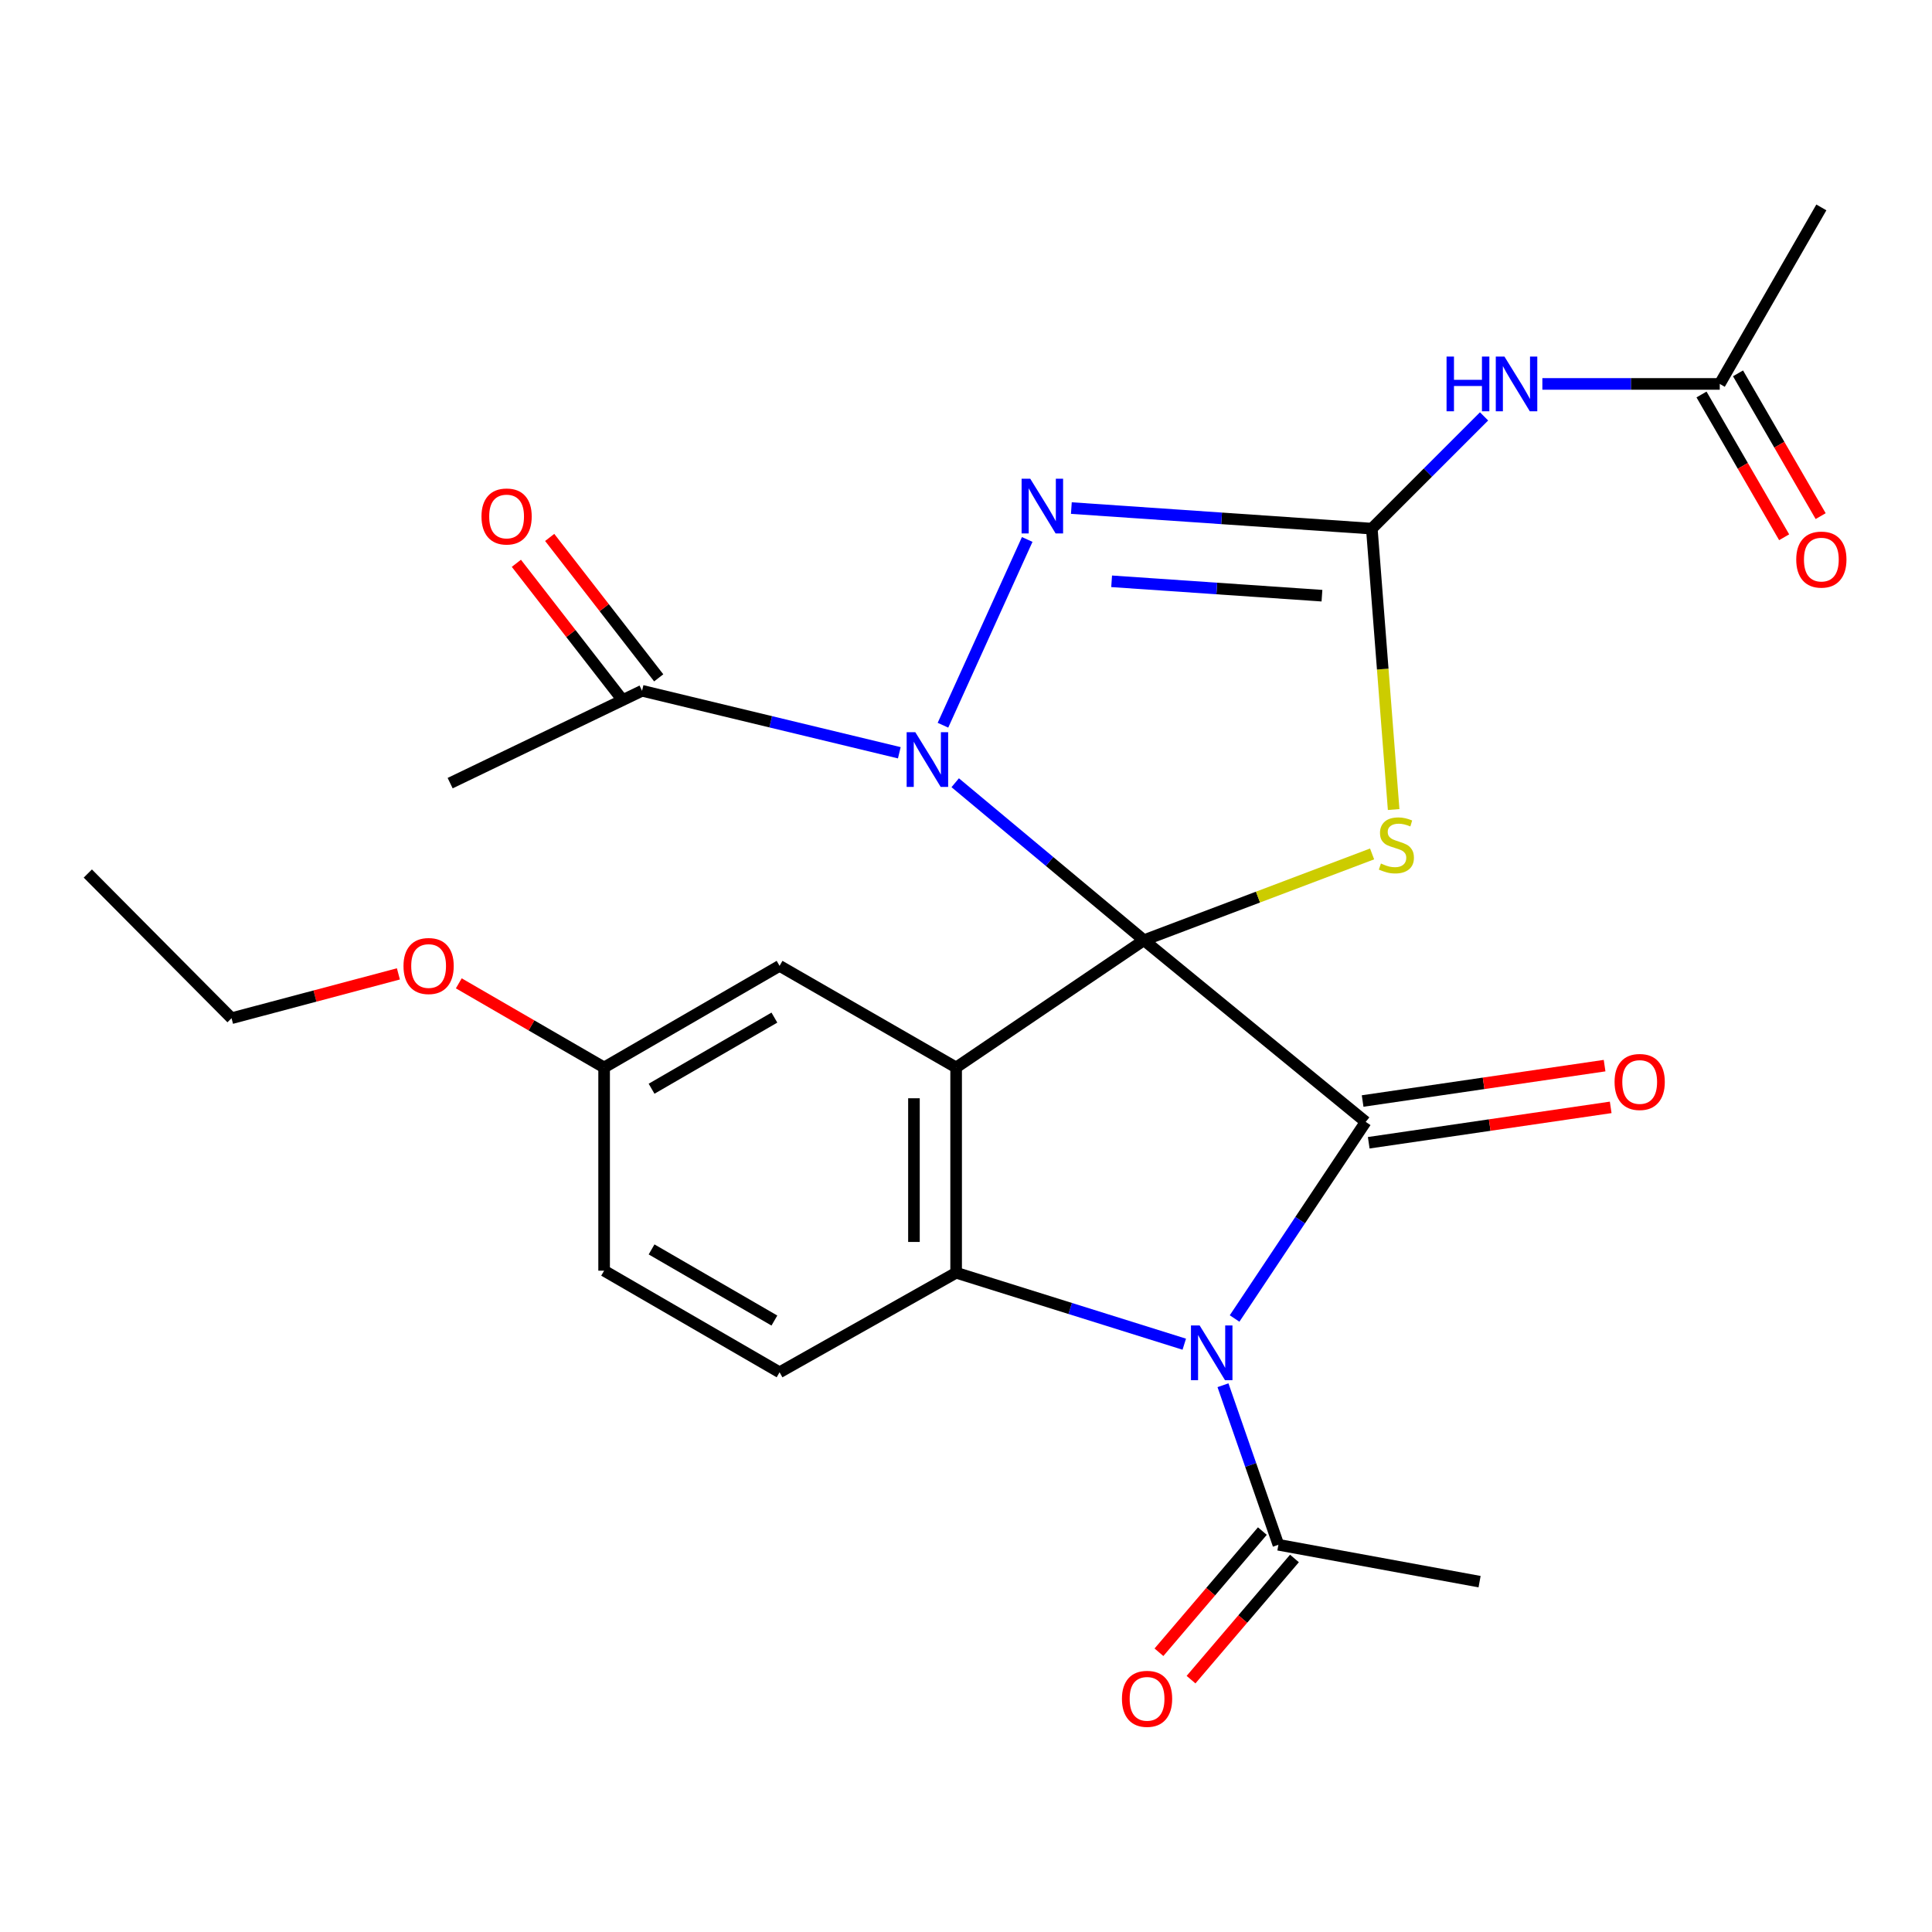 <?xml version='1.0' encoding='iso-8859-1'?>
<svg version='1.1' baseProfile='full'
              xmlns='http://www.w3.org/2000/svg'
                      xmlns:rdkit='http://www.rdkit.org/xml'
                      xmlns:xlink='http://www.w3.org/1999/xlink'
                  xml:space='preserve'
width='1000px' height='1000px' viewBox='0 0 1000 1000'>
<!-- END OF HEADER -->
<rect style='opacity:1.0;fill:#FFFFFF;stroke:none' width='1000' height='1000' x='0' y='0'> </rect>
<path class='bond-0' d='M 592.102,486.657 L 543.256,445.899' style='fill:none;fill-rule:evenodd;stroke:#000000;stroke-width:6px;stroke-linecap:butt;stroke-linejoin:miter;stroke-opacity:1' />
<path class='bond-0' d='M 543.256,445.899 L 494.411,405.142' style='fill:none;fill-rule:evenodd;stroke:#0000FF;stroke-width:6px;stroke-linecap:butt;stroke-linejoin:miter;stroke-opacity:1' />
<path class='bond-1' d='M 592.102,486.657 L 706.875,580.688' style='fill:none;fill-rule:evenodd;stroke:#000000;stroke-width:6px;stroke-linecap:butt;stroke-linejoin:miter;stroke-opacity:1' />
<path class='bond-2' d='M 592.102,486.657 L 494.892,552.522' style='fill:none;fill-rule:evenodd;stroke:#000000;stroke-width:6px;stroke-linecap:butt;stroke-linejoin:miter;stroke-opacity:1' />
<path class='bond-4' d='M 592.102,486.657 L 651.147,464.326' style='fill:none;fill-rule:evenodd;stroke:#000000;stroke-width:6px;stroke-linecap:butt;stroke-linejoin:miter;stroke-opacity:1' />
<path class='bond-4' d='M 651.147,464.326 L 710.193,441.995' style='fill:none;fill-rule:evenodd;stroke:#CCCC00;stroke-width:6px;stroke-linecap:butt;stroke-linejoin:miter;stroke-opacity:1' />
<path class='bond-7' d='M 488.077,375.374 L 531.684,279.224' style='fill:none;fill-rule:evenodd;stroke:#0000FF;stroke-width:6px;stroke-linecap:butt;stroke-linejoin:miter;stroke-opacity:1' />
<path class='bond-9' d='M 465.483,389.632 L 398.905,373.589' style='fill:none;fill-rule:evenodd;stroke:#0000FF;stroke-width:6px;stroke-linecap:butt;stroke-linejoin:miter;stroke-opacity:1' />
<path class='bond-9' d='M 398.905,373.589 L 332.327,357.546' style='fill:none;fill-rule:evenodd;stroke:#000000;stroke-width:6px;stroke-linecap:butt;stroke-linejoin:miter;stroke-opacity:1' />
<path class='bond-3' d='M 706.875,580.688 L 672.946,631.571' style='fill:none;fill-rule:evenodd;stroke:#000000;stroke-width:6px;stroke-linecap:butt;stroke-linejoin:miter;stroke-opacity:1' />
<path class='bond-3' d='M 672.946,631.571 L 639.018,682.453' style='fill:none;fill-rule:evenodd;stroke:#0000FF;stroke-width:6px;stroke-linecap:butt;stroke-linejoin:miter;stroke-opacity:1' />
<path class='bond-14' d='M 708.455,591.49 L 771.075,582.332' style='fill:none;fill-rule:evenodd;stroke:#000000;stroke-width:6px;stroke-linecap:butt;stroke-linejoin:miter;stroke-opacity:1' />
<path class='bond-14' d='M 771.075,582.332 L 833.695,573.173' style='fill:none;fill-rule:evenodd;stroke:#FF0000;stroke-width:6px;stroke-linecap:butt;stroke-linejoin:miter;stroke-opacity:1' />
<path class='bond-14' d='M 705.295,569.886 L 767.915,560.728' style='fill:none;fill-rule:evenodd;stroke:#000000;stroke-width:6px;stroke-linecap:butt;stroke-linejoin:miter;stroke-opacity:1' />
<path class='bond-14' d='M 767.915,560.728 L 830.535,551.569' style='fill:none;fill-rule:evenodd;stroke:#FF0000;stroke-width:6px;stroke-linecap:butt;stroke-linejoin:miter;stroke-opacity:1' />
<path class='bond-6' d='M 494.892,552.522 L 494.892,658.768' style='fill:none;fill-rule:evenodd;stroke:#000000;stroke-width:6px;stroke-linecap:butt;stroke-linejoin:miter;stroke-opacity:1' />
<path class='bond-6' d='M 473.059,568.459 L 473.059,642.832' style='fill:none;fill-rule:evenodd;stroke:#000000;stroke-width:6px;stroke-linecap:butt;stroke-linejoin:miter;stroke-opacity:1' />
<path class='bond-12' d='M 494.892,552.522 L 403.506,499.927' style='fill:none;fill-rule:evenodd;stroke:#000000;stroke-width:6px;stroke-linecap:butt;stroke-linejoin:miter;stroke-opacity:1' />
<path class='bond-10' d='M 633.014,716.994 L 647.359,758.283' style='fill:none;fill-rule:evenodd;stroke:#0000FF;stroke-width:6px;stroke-linecap:butt;stroke-linejoin:miter;stroke-opacity:1' />
<path class='bond-10' d='M 647.359,758.283 L 661.703,799.573' style='fill:none;fill-rule:evenodd;stroke:#000000;stroke-width:6px;stroke-linecap:butt;stroke-linejoin:miter;stroke-opacity:1' />
<path class='bond-26' d='M 612.976,695.755 L 553.934,677.262' style='fill:none;fill-rule:evenodd;stroke:#0000FF;stroke-width:6px;stroke-linecap:butt;stroke-linejoin:miter;stroke-opacity:1' />
<path class='bond-26' d='M 553.934,677.262 L 494.892,658.768' style='fill:none;fill-rule:evenodd;stroke:#000000;stroke-width:6px;stroke-linecap:butt;stroke-linejoin:miter;stroke-opacity:1' />
<path class='bond-5' d='M 721.349,419.017 L 715.701,346.318' style='fill:none;fill-rule:evenodd;stroke:#CCCC00;stroke-width:6px;stroke-linecap:butt;stroke-linejoin:miter;stroke-opacity:1' />
<path class='bond-5' d='M 715.701,346.318 L 710.053,273.619' style='fill:none;fill-rule:evenodd;stroke:#000000;stroke-width:6px;stroke-linecap:butt;stroke-linejoin:miter;stroke-opacity:1' />
<path class='bond-8' d='M 710.053,273.619 L 739.1,244.572' style='fill:none;fill-rule:evenodd;stroke:#000000;stroke-width:6px;stroke-linecap:butt;stroke-linejoin:miter;stroke-opacity:1' />
<path class='bond-8' d='M 739.1,244.572 L 768.147,215.525' style='fill:none;fill-rule:evenodd;stroke:#0000FF;stroke-width:6px;stroke-linecap:butt;stroke-linejoin:miter;stroke-opacity:1' />
<path class='bond-27' d='M 710.053,273.619 L 632.292,268.298' style='fill:none;fill-rule:evenodd;stroke:#000000;stroke-width:6px;stroke-linecap:butt;stroke-linejoin:miter;stroke-opacity:1' />
<path class='bond-27' d='M 632.292,268.298 L 554.532,262.977' style='fill:none;fill-rule:evenodd;stroke:#0000FF;stroke-width:6px;stroke-linecap:butt;stroke-linejoin:miter;stroke-opacity:1' />
<path class='bond-27' d='M 684.241,308.328 L 629.808,304.603' style='fill:none;fill-rule:evenodd;stroke:#000000;stroke-width:6px;stroke-linecap:butt;stroke-linejoin:miter;stroke-opacity:1' />
<path class='bond-27' d='M 629.808,304.603 L 575.376,300.879' style='fill:none;fill-rule:evenodd;stroke:#0000FF;stroke-width:6px;stroke-linecap:butt;stroke-linejoin:miter;stroke-opacity:1' />
<path class='bond-11' d='M 494.892,658.768 L 403.506,710.296' style='fill:none;fill-rule:evenodd;stroke:#000000;stroke-width:6px;stroke-linecap:butt;stroke-linejoin:miter;stroke-opacity:1' />
<path class='bond-13' d='M 798.325,198.717 L 844.236,198.717' style='fill:none;fill-rule:evenodd;stroke:#0000FF;stroke-width:6px;stroke-linecap:butt;stroke-linejoin:miter;stroke-opacity:1' />
<path class='bond-13' d='M 844.236,198.717 L 890.146,198.717' style='fill:none;fill-rule:evenodd;stroke:#000000;stroke-width:6px;stroke-linecap:butt;stroke-linejoin:miter;stroke-opacity:1' />
<path class='bond-15' d='M 340.95,350.851 L 312.734,314.512' style='fill:none;fill-rule:evenodd;stroke:#000000;stroke-width:6px;stroke-linecap:butt;stroke-linejoin:miter;stroke-opacity:1' />
<path class='bond-15' d='M 312.734,314.512 L 284.519,278.174' style='fill:none;fill-rule:evenodd;stroke:#FF0000;stroke-width:6px;stroke-linecap:butt;stroke-linejoin:miter;stroke-opacity:1' />
<path class='bond-15' d='M 323.704,364.241 L 295.489,327.903' style='fill:none;fill-rule:evenodd;stroke:#000000;stroke-width:6px;stroke-linecap:butt;stroke-linejoin:miter;stroke-opacity:1' />
<path class='bond-15' d='M 295.489,327.903 L 267.273,291.564' style='fill:none;fill-rule:evenodd;stroke:#FF0000;stroke-width:6px;stroke-linecap:butt;stroke-linejoin:miter;stroke-opacity:1' />
<path class='bond-21' d='M 332.327,357.546 L 232.995,405.35' style='fill:none;fill-rule:evenodd;stroke:#000000;stroke-width:6px;stroke-linecap:butt;stroke-linejoin:miter;stroke-opacity:1' />
<path class='bond-16' d='M 653.4,792.485 L 626.634,823.845' style='fill:none;fill-rule:evenodd;stroke:#000000;stroke-width:6px;stroke-linecap:butt;stroke-linejoin:miter;stroke-opacity:1' />
<path class='bond-16' d='M 626.634,823.845 L 599.868,855.204' style='fill:none;fill-rule:evenodd;stroke:#FF0000;stroke-width:6px;stroke-linecap:butt;stroke-linejoin:miter;stroke-opacity:1' />
<path class='bond-16' d='M 670.007,806.66 L 643.241,838.019' style='fill:none;fill-rule:evenodd;stroke:#000000;stroke-width:6px;stroke-linecap:butt;stroke-linejoin:miter;stroke-opacity:1' />
<path class='bond-16' d='M 643.241,838.019 L 616.475,869.379' style='fill:none;fill-rule:evenodd;stroke:#FF0000;stroke-width:6px;stroke-linecap:butt;stroke-linejoin:miter;stroke-opacity:1' />
<path class='bond-22' d='M 661.703,799.573 L 765.826,818.665' style='fill:none;fill-rule:evenodd;stroke:#000000;stroke-width:6px;stroke-linecap:butt;stroke-linejoin:miter;stroke-opacity:1' />
<path class='bond-28' d='M 403.506,710.296 L 312.689,657.701' style='fill:none;fill-rule:evenodd;stroke:#000000;stroke-width:6px;stroke-linecap:butt;stroke-linejoin:miter;stroke-opacity:1' />
<path class='bond-28' d='M 400.825,683.513 L 337.254,646.696' style='fill:none;fill-rule:evenodd;stroke:#000000;stroke-width:6px;stroke-linecap:butt;stroke-linejoin:miter;stroke-opacity:1' />
<path class='bond-18' d='M 403.506,499.927 L 312.689,552.522' style='fill:none;fill-rule:evenodd;stroke:#000000;stroke-width:6px;stroke-linecap:butt;stroke-linejoin:miter;stroke-opacity:1' />
<path class='bond-18' d='M 400.825,526.71 L 337.254,563.527' style='fill:none;fill-rule:evenodd;stroke:#000000;stroke-width:6px;stroke-linecap:butt;stroke-linejoin:miter;stroke-opacity:1' />
<path class='bond-17' d='M 880.698,204.186 L 902.085,241.134' style='fill:none;fill-rule:evenodd;stroke:#000000;stroke-width:6px;stroke-linecap:butt;stroke-linejoin:miter;stroke-opacity:1' />
<path class='bond-17' d='M 902.085,241.134 L 923.473,278.083' style='fill:none;fill-rule:evenodd;stroke:#FF0000;stroke-width:6px;stroke-linecap:butt;stroke-linejoin:miter;stroke-opacity:1' />
<path class='bond-17' d='M 899.594,193.248 L 920.982,230.196' style='fill:none;fill-rule:evenodd;stroke:#000000;stroke-width:6px;stroke-linecap:butt;stroke-linejoin:miter;stroke-opacity:1' />
<path class='bond-17' d='M 920.982,230.196 L 942.369,267.145' style='fill:none;fill-rule:evenodd;stroke:#FF0000;stroke-width:6px;stroke-linecap:butt;stroke-linejoin:miter;stroke-opacity:1' />
<path class='bond-23' d='M 890.146,198.717 L 942.729,107.354' style='fill:none;fill-rule:evenodd;stroke:#000000;stroke-width:6px;stroke-linecap:butt;stroke-linejoin:miter;stroke-opacity:1' />
<path class='bond-19' d='M 312.689,552.522 L 312.689,657.701' style='fill:none;fill-rule:evenodd;stroke:#000000;stroke-width:6px;stroke-linecap:butt;stroke-linejoin:miter;stroke-opacity:1' />
<path class='bond-20' d='M 312.689,552.522 L 275.08,530.748' style='fill:none;fill-rule:evenodd;stroke:#000000;stroke-width:6px;stroke-linecap:butt;stroke-linejoin:miter;stroke-opacity:1' />
<path class='bond-20' d='M 275.08,530.748 L 237.472,508.973' style='fill:none;fill-rule:evenodd;stroke:#FF0000;stroke-width:6px;stroke-linecap:butt;stroke-linejoin:miter;stroke-opacity:1' />
<path class='bond-24' d='M 206.209,504.082 L 163.028,515.554' style='fill:none;fill-rule:evenodd;stroke:#FF0000;stroke-width:6px;stroke-linecap:butt;stroke-linejoin:miter;stroke-opacity:1' />
<path class='bond-24' d='M 163.028,515.554 L 119.847,527.025' style='fill:none;fill-rule:evenodd;stroke:#000000;stroke-width:6px;stroke-linecap:butt;stroke-linejoin:miter;stroke-opacity:1' />
<path class='bond-25' d='M 119.847,527.025 L 45.455,452.135' style='fill:none;fill-rule:evenodd;stroke:#000000;stroke-width:6px;stroke-linecap:butt;stroke-linejoin:miter;stroke-opacity:1' />
<path  class='atom-1' d='M 473.761 378.975
L 483.041 393.975
Q 483.961 395.455, 485.441 398.135
Q 486.921 400.815, 487.001 400.975
L 487.001 378.975
L 490.761 378.975
L 490.761 407.295
L 486.881 407.295
L 476.921 390.895
Q 475.761 388.975, 474.521 386.775
Q 473.321 384.575, 472.961 383.895
L 472.961 407.295
L 469.281 407.295
L 469.281 378.975
L 473.761 378.975
' fill='#0000FF'/>
<path  class='atom-4' d='M 620.921 686.044
L 630.201 701.044
Q 631.121 702.524, 632.601 705.204
Q 634.081 707.884, 634.161 708.044
L 634.161 686.044
L 637.921 686.044
L 637.921 714.364
L 634.041 714.364
L 624.081 697.964
Q 622.921 696.044, 621.681 693.844
Q 620.481 691.644, 620.121 690.964
L 620.121 714.364
L 616.441 714.364
L 616.441 686.044
L 620.921 686.044
' fill='#0000FF'/>
<path  class='atom-5' d='M 714.765 446.96
Q 715.085 447.08, 716.405 447.64
Q 717.725 448.2, 719.165 448.56
Q 720.645 448.88, 722.085 448.88
Q 724.765 448.88, 726.325 447.6
Q 727.885 446.28, 727.885 444
Q 727.885 442.44, 727.085 441.48
Q 726.325 440.52, 725.125 440
Q 723.925 439.48, 721.925 438.88
Q 719.405 438.12, 717.885 437.4
Q 716.405 436.68, 715.325 435.16
Q 714.285 433.64, 714.285 431.08
Q 714.285 427.52, 716.685 425.32
Q 719.125 423.12, 723.925 423.12
Q 727.205 423.12, 730.925 424.68
L 730.005 427.76
Q 726.605 426.36, 724.045 426.36
Q 721.285 426.36, 719.765 427.52
Q 718.245 428.64, 718.285 430.6
Q 718.285 432.12, 719.045 433.04
Q 719.845 433.96, 720.965 434.48
Q 722.125 435, 724.045 435.6
Q 726.605 436.4, 728.125 437.2
Q 729.645 438, 730.725 439.64
Q 731.845 441.24, 731.845 444
Q 731.845 447.92, 729.205 450.04
Q 726.605 452.12, 722.245 452.12
Q 719.725 452.12, 717.805 451.56
Q 715.925 451.04, 713.685 450.12
L 714.765 446.96
' fill='#CCCC00'/>
<path  class='atom-8' d='M 533.258 247.79
L 542.538 262.79
Q 543.458 264.27, 544.938 266.95
Q 546.418 269.63, 546.498 269.79
L 546.498 247.79
L 550.258 247.79
L 550.258 276.11
L 546.378 276.11
L 536.418 259.71
Q 535.258 257.79, 534.018 255.59
Q 532.818 253.39, 532.458 252.71
L 532.458 276.11
L 528.778 276.11
L 528.778 247.79
L 533.258 247.79
' fill='#0000FF'/>
<path  class='atom-9' d='M 748.735 184.557
L 752.575 184.557
L 752.575 196.597
L 767.055 196.597
L 767.055 184.557
L 770.895 184.557
L 770.895 212.877
L 767.055 212.877
L 767.055 199.797
L 752.575 199.797
L 752.575 212.877
L 748.735 212.877
L 748.735 184.557
' fill='#0000FF'/>
<path  class='atom-9' d='M 778.695 184.557
L 787.975 199.557
Q 788.895 201.037, 790.375 203.717
Q 791.855 206.397, 791.935 206.557
L 791.935 184.557
L 795.695 184.557
L 795.695 212.877
L 791.815 212.877
L 781.855 196.477
Q 780.695 194.557, 779.455 192.357
Q 778.255 190.157, 777.895 189.477
L 777.895 212.877
L 774.215 212.877
L 774.215 184.557
L 778.695 184.557
' fill='#0000FF'/>
<path  class='atom-15' d='M 835.698 560.026
Q 835.698 553.226, 839.058 549.426
Q 842.418 545.626, 848.698 545.626
Q 854.978 545.626, 858.338 549.426
Q 861.698 553.226, 861.698 560.026
Q 861.698 566.906, 858.298 570.826
Q 854.898 574.706, 848.698 574.706
Q 842.458 574.706, 839.058 570.826
Q 835.698 566.946, 835.698 560.026
M 848.698 571.506
Q 853.018 571.506, 855.338 568.626
Q 857.698 565.706, 857.698 560.026
Q 857.698 554.466, 855.338 551.666
Q 853.018 548.826, 848.698 548.826
Q 844.378 548.826, 842.018 551.626
Q 839.698 554.426, 839.698 560.026
Q 839.698 565.746, 842.018 568.626
Q 844.378 571.506, 848.698 571.506
' fill='#FF0000'/>
<path  class='atom-16' d='M 249.216 267.331
Q 249.216 260.531, 252.576 256.731
Q 255.936 252.931, 262.216 252.931
Q 268.496 252.931, 271.856 256.731
Q 275.216 260.531, 275.216 267.331
Q 275.216 274.211, 271.816 278.131
Q 268.416 282.011, 262.216 282.011
Q 255.976 282.011, 252.576 278.131
Q 249.216 274.251, 249.216 267.331
M 262.216 278.811
Q 266.536 278.811, 268.856 275.931
Q 271.216 273.011, 271.216 267.331
Q 271.216 261.771, 268.856 258.971
Q 266.536 256.131, 262.216 256.131
Q 257.896 256.131, 255.536 258.931
Q 253.216 261.731, 253.216 267.331
Q 253.216 273.051, 255.536 275.931
Q 257.896 278.811, 262.216 278.811
' fill='#FF0000'/>
<path  class='atom-17' d='M 580.715 879.31
Q 580.715 872.51, 584.075 868.71
Q 587.435 864.91, 593.715 864.91
Q 599.995 864.91, 603.355 868.71
Q 606.715 872.51, 606.715 879.31
Q 606.715 886.19, 603.315 890.11
Q 599.915 893.99, 593.715 893.99
Q 587.475 893.99, 584.075 890.11
Q 580.715 886.23, 580.715 879.31
M 593.715 890.79
Q 598.035 890.79, 600.355 887.91
Q 602.715 884.99, 602.715 879.31
Q 602.715 873.75, 600.355 870.95
Q 598.035 868.11, 593.715 868.11
Q 589.395 868.11, 587.035 870.91
Q 584.715 873.71, 584.715 879.31
Q 584.715 885.03, 587.035 887.91
Q 589.395 890.79, 593.715 890.79
' fill='#FF0000'/>
<path  class='atom-18' d='M 929.729 289.638
Q 929.729 282.838, 933.089 279.038
Q 936.449 275.238, 942.729 275.238
Q 949.009 275.238, 952.369 279.038
Q 955.729 282.838, 955.729 289.638
Q 955.729 296.518, 952.329 300.438
Q 948.929 304.318, 942.729 304.318
Q 936.489 304.318, 933.089 300.438
Q 929.729 296.558, 929.729 289.638
M 942.729 301.118
Q 947.049 301.118, 949.369 298.238
Q 951.729 295.318, 951.729 289.638
Q 951.729 284.078, 949.369 281.278
Q 947.049 278.438, 942.729 278.438
Q 938.409 278.438, 936.049 281.238
Q 933.729 284.038, 933.729 289.638
Q 933.729 295.358, 936.049 298.238
Q 938.409 301.118, 942.729 301.118
' fill='#FF0000'/>
<path  class='atom-21' d='M 208.848 500.007
Q 208.848 493.207, 212.208 489.407
Q 215.568 485.607, 221.848 485.607
Q 228.128 485.607, 231.488 489.407
Q 234.848 493.207, 234.848 500.007
Q 234.848 506.887, 231.448 510.807
Q 228.048 514.687, 221.848 514.687
Q 215.608 514.687, 212.208 510.807
Q 208.848 506.927, 208.848 500.007
M 221.848 511.487
Q 226.168 511.487, 228.488 508.607
Q 230.848 505.687, 230.848 500.007
Q 230.848 494.447, 228.488 491.647
Q 226.168 488.807, 221.848 488.807
Q 217.528 488.807, 215.168 491.607
Q 212.848 494.407, 212.848 500.007
Q 212.848 505.727, 215.168 508.607
Q 217.528 511.487, 221.848 511.487
' fill='#FF0000'/>
</svg>
